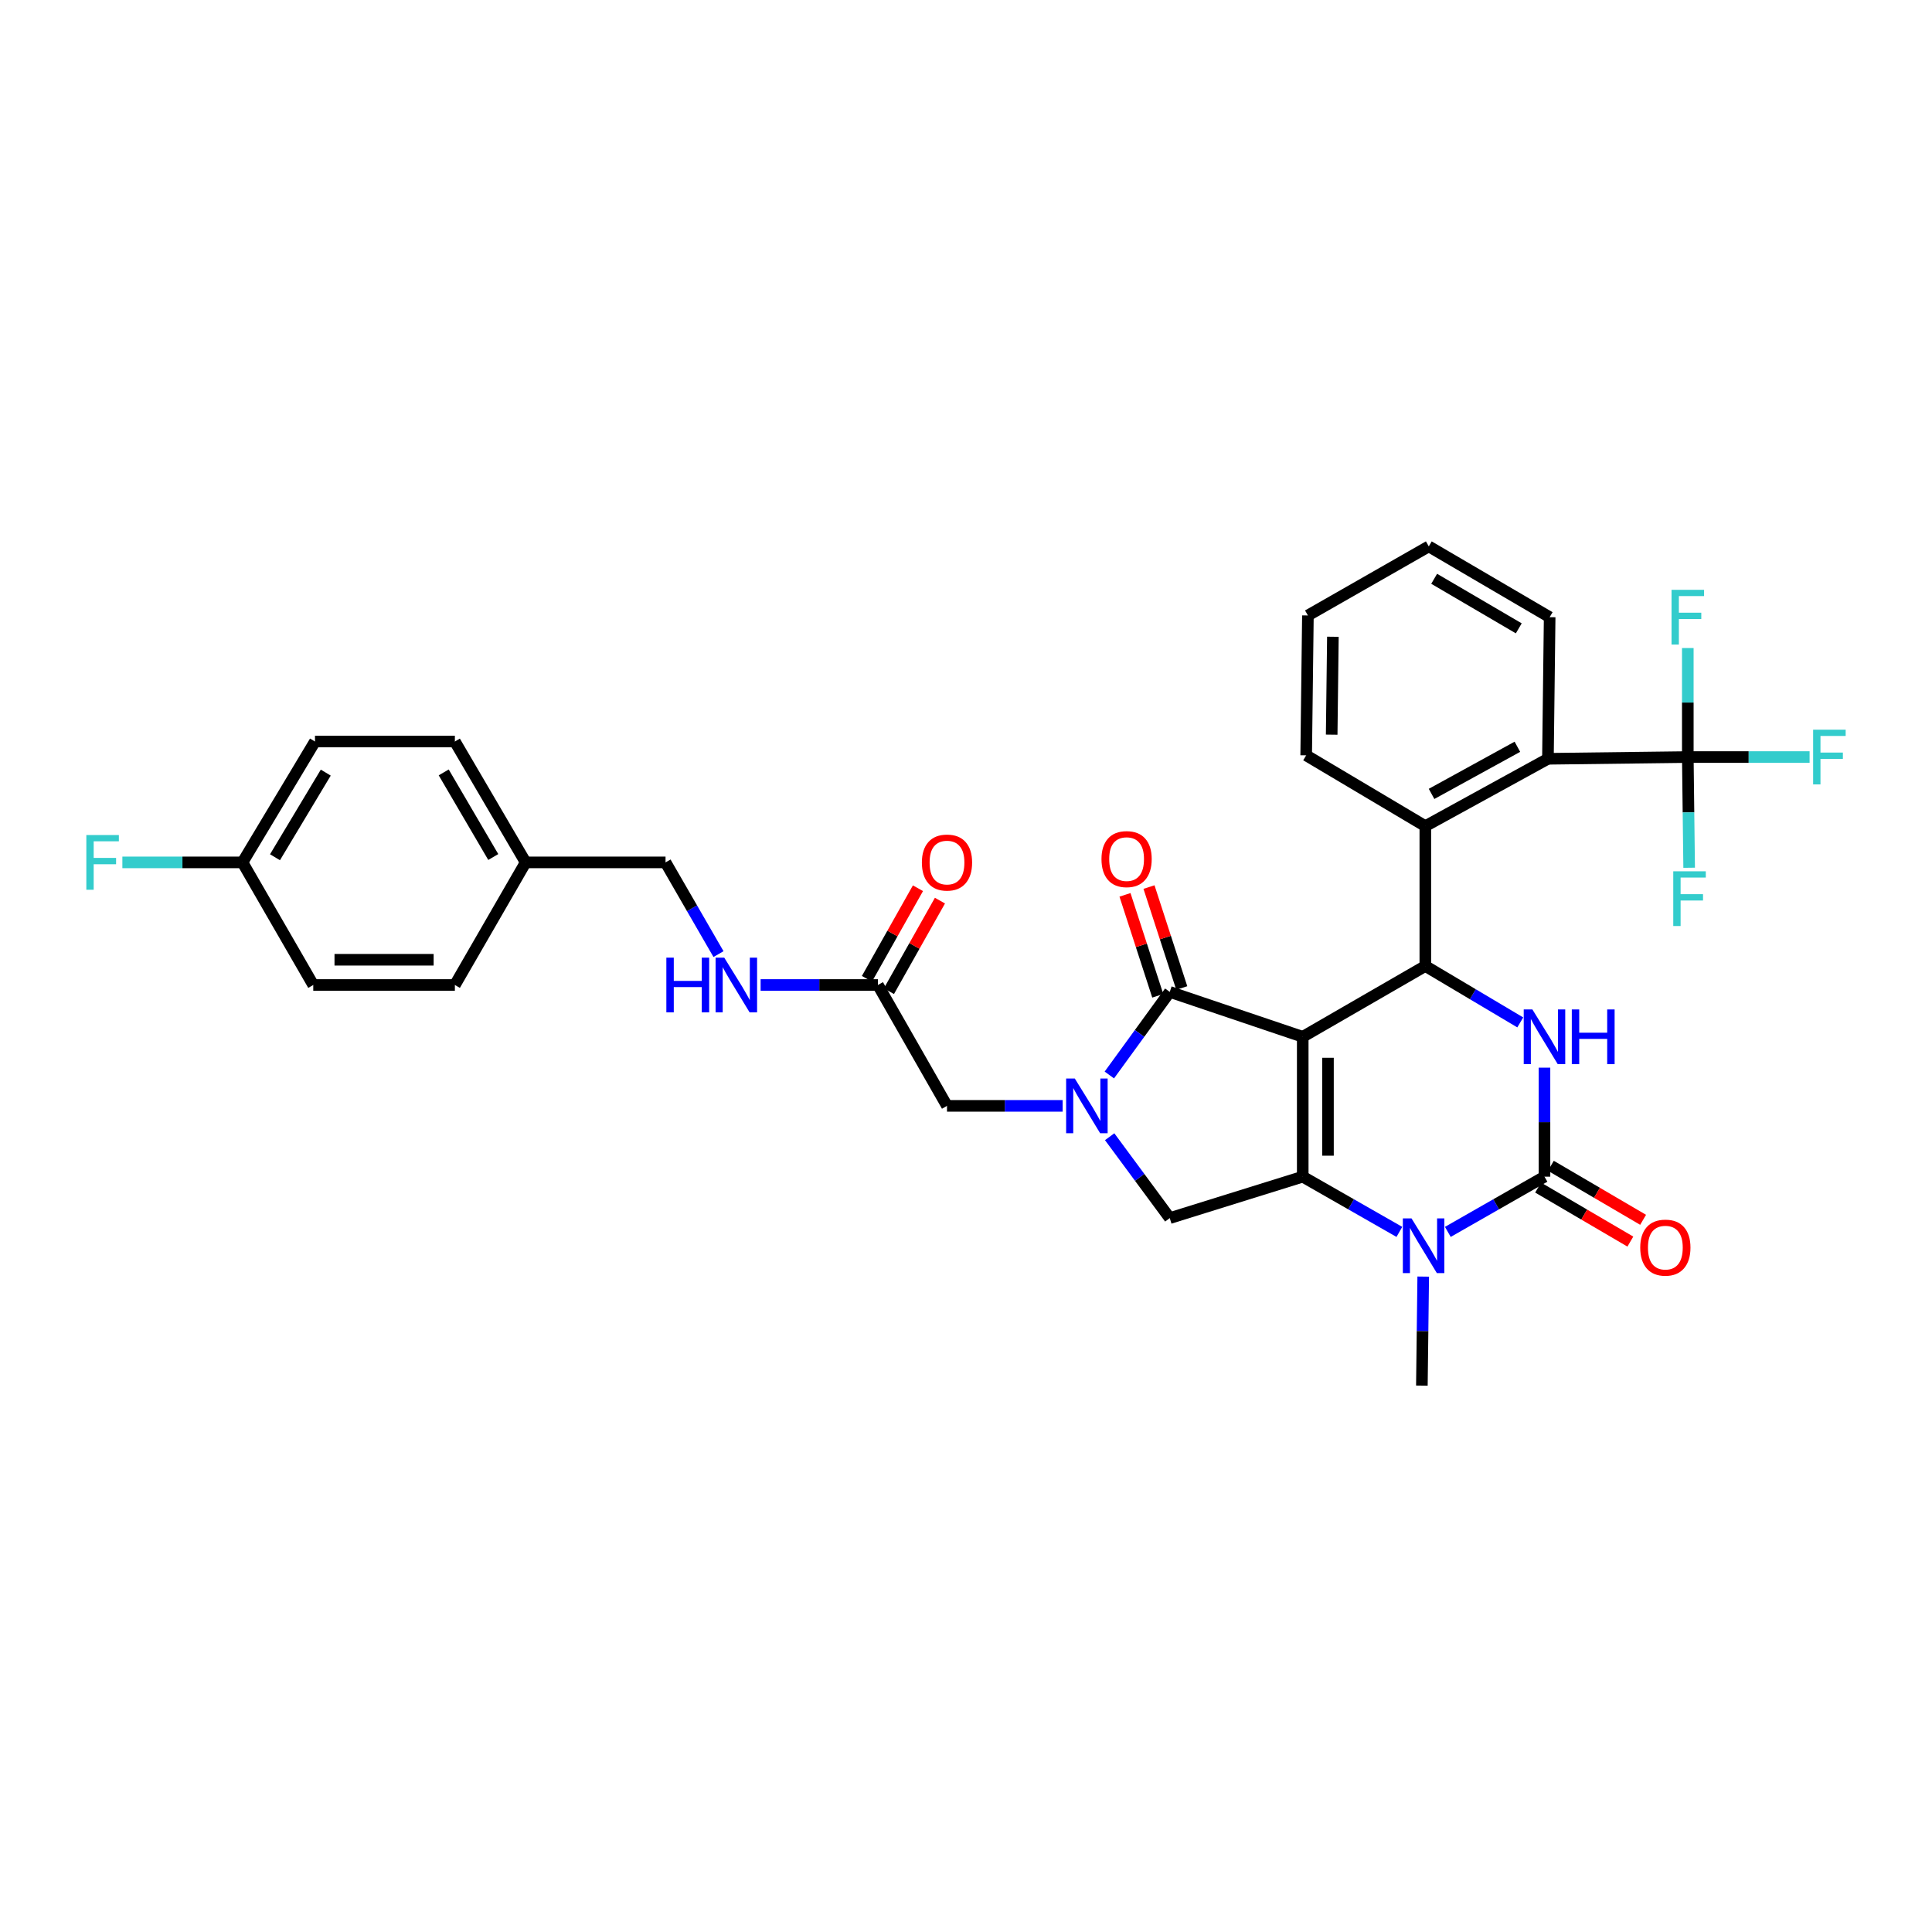 <?xml version='1.0' encoding='iso-8859-1'?>
<svg version='1.1' baseProfile='full'
              xmlns='http://www.w3.org/2000/svg'
                      xmlns:rdkit='http://www.rdkit.org/xml'
                      xmlns:xlink='http://www.w3.org/1999/xlink'
                  xml:space='preserve'
width='1000px' height='1000px' viewBox='0 0 1000 1000'>
<!-- END OF HEADER -->
<rect style='opacity:1.0;fill:#FFFFFF;stroke:none' width='1000' height='1000' x='0' y='0'> </rect>
<path class='bond-0' d='M 460.108,513.042 L 473.312,489.601' style='fill:none;fill-rule:evenodd;stroke:#000000;stroke-width:6px;stroke-linecap:butt;stroke-linejoin:miter;stroke-opacity:1' />
<path class='bond-0' d='M 473.312,489.601 L 486.516,466.161' style='fill:none;fill-rule:evenodd;stroke:#FF0000;stroke-width:6px;stroke-linecap:butt;stroke-linejoin:miter;stroke-opacity:1' />
<path class='bond-0' d='M 448.725,506.629 L 461.929,483.189' style='fill:none;fill-rule:evenodd;stroke:#000000;stroke-width:6px;stroke-linecap:butt;stroke-linejoin:miter;stroke-opacity:1' />
<path class='bond-0' d='M 461.929,483.189 L 475.133,459.749' style='fill:none;fill-rule:evenodd;stroke:#FF0000;stroke-width:6px;stroke-linecap:butt;stroke-linejoin:miter;stroke-opacity:1' />
<path class='bond-1' d='M 454.416,509.835 L 424.058,509.835' style='fill:none;fill-rule:evenodd;stroke:#000000;stroke-width:6px;stroke-linecap:butt;stroke-linejoin:miter;stroke-opacity:1' />
<path class='bond-1' d='M 424.058,509.835 L 393.699,509.835' style='fill:none;fill-rule:evenodd;stroke:#0000FF;stroke-width:6px;stroke-linecap:butt;stroke-linejoin:miter;stroke-opacity:1' />
<path class='bond-2' d='M 454.416,509.835 L 490.165,572.397' style='fill:none;fill-rule:evenodd;stroke:#000000;stroke-width:6px;stroke-linecap:butt;stroke-linejoin:miter;stroke-opacity:1' />
<path class='bond-3' d='M 371.892,493.843 L 358.185,470.109' style='fill:none;fill-rule:evenodd;stroke:#0000FF;stroke-width:6px;stroke-linecap:butt;stroke-linejoin:miter;stroke-opacity:1' />
<path class='bond-3' d='M 358.185,470.109 L 344.479,446.374' style='fill:none;fill-rule:evenodd;stroke:#000000;stroke-width:6px;stroke-linecap:butt;stroke-linejoin:miter;stroke-opacity:1' />
<path class='bond-4' d='M 163.037,383.805 L 125.504,446.374' style='fill:none;fill-rule:evenodd;stroke:#000000;stroke-width:6px;stroke-linecap:butt;stroke-linejoin:miter;stroke-opacity:1' />
<path class='bond-4' d='M 168.611,399.912 L 142.338,443.71' style='fill:none;fill-rule:evenodd;stroke:#000000;stroke-width:6px;stroke-linecap:butt;stroke-linejoin:miter;stroke-opacity:1' />
<path class='bond-5' d='M 163.037,383.805 L 235.441,383.805' style='fill:none;fill-rule:evenodd;stroke:#000000;stroke-width:6px;stroke-linecap:butt;stroke-linejoin:miter;stroke-opacity:1' />
<path class='bond-6' d='M 125.504,446.374 L 162.145,509.835' style='fill:none;fill-rule:evenodd;stroke:#000000;stroke-width:6px;stroke-linecap:butt;stroke-linejoin:miter;stroke-opacity:1' />
<path class='bond-7' d='M 125.504,446.374 L 94.42,446.374' style='fill:none;fill-rule:evenodd;stroke:#000000;stroke-width:6px;stroke-linecap:butt;stroke-linejoin:miter;stroke-opacity:1' />
<path class='bond-7' d='M 94.42,446.374 L 63.337,446.374' style='fill:none;fill-rule:evenodd;stroke:#33CCCC;stroke-width:6px;stroke-linecap:butt;stroke-linejoin:miter;stroke-opacity:1' />
<path class='bond-8' d='M 724.312,637.627 L 699.302,623.336' style='fill:none;fill-rule:evenodd;stroke:#0000FF;stroke-width:6px;stroke-linecap:butt;stroke-linejoin:miter;stroke-opacity:1' />
<path class='bond-8' d='M 699.302,623.336 L 674.292,609.045' style='fill:none;fill-rule:evenodd;stroke:#000000;stroke-width:6px;stroke-linecap:butt;stroke-linejoin:miter;stroke-opacity:1' />
<path class='bond-9' d='M 749.395,637.628 L 774.408,623.336' style='fill:none;fill-rule:evenodd;stroke:#0000FF;stroke-width:6px;stroke-linecap:butt;stroke-linejoin:miter;stroke-opacity:1' />
<path class='bond-9' d='M 774.408,623.336 L 799.422,609.045' style='fill:none;fill-rule:evenodd;stroke:#000000;stroke-width:6px;stroke-linecap:butt;stroke-linejoin:miter;stroke-opacity:1' />
<path class='bond-10' d='M 736.656,660.763 L 736.308,688.976' style='fill:none;fill-rule:evenodd;stroke:#0000FF;stroke-width:6px;stroke-linecap:butt;stroke-linejoin:miter;stroke-opacity:1' />
<path class='bond-10' d='M 736.308,688.976 L 735.96,717.19' style='fill:none;fill-rule:evenodd;stroke:#000000;stroke-width:6px;stroke-linecap:butt;stroke-linejoin:miter;stroke-opacity:1' />
<path class='bond-11' d='M 799.422,609.045 L 799.422,580.832' style='fill:none;fill-rule:evenodd;stroke:#000000;stroke-width:6px;stroke-linecap:butt;stroke-linejoin:miter;stroke-opacity:1' />
<path class='bond-11' d='M 799.422,580.832 L 799.422,552.618' style='fill:none;fill-rule:evenodd;stroke:#0000FF;stroke-width:6px;stroke-linecap:butt;stroke-linejoin:miter;stroke-opacity:1' />
<path class='bond-12' d='M 796.12,614.682 L 819.994,628.665' style='fill:none;fill-rule:evenodd;stroke:#000000;stroke-width:6px;stroke-linecap:butt;stroke-linejoin:miter;stroke-opacity:1' />
<path class='bond-12' d='M 819.994,628.665 L 843.869,642.647' style='fill:none;fill-rule:evenodd;stroke:#FF0000;stroke-width:6px;stroke-linecap:butt;stroke-linejoin:miter;stroke-opacity:1' />
<path class='bond-12' d='M 802.723,603.408 L 826.597,617.391' style='fill:none;fill-rule:evenodd;stroke:#000000;stroke-width:6px;stroke-linecap:butt;stroke-linejoin:miter;stroke-opacity:1' />
<path class='bond-12' d='M 826.597,617.391 L 850.472,631.373' style='fill:none;fill-rule:evenodd;stroke:#FF0000;stroke-width:6px;stroke-linecap:butt;stroke-linejoin:miter;stroke-opacity:1' />
<path class='bond-13' d='M 786.888,529.201 L 762.317,514.6' style='fill:none;fill-rule:evenodd;stroke:#0000FF;stroke-width:6px;stroke-linecap:butt;stroke-linejoin:miter;stroke-opacity:1' />
<path class='bond-13' d='M 762.317,514.6 L 737.746,500' style='fill:none;fill-rule:evenodd;stroke:#000000;stroke-width:6px;stroke-linecap:butt;stroke-linejoin:miter;stroke-opacity:1' />
<path class='bond-14' d='M 737.746,500 L 737.746,427.603' style='fill:none;fill-rule:evenodd;stroke:#000000;stroke-width:6px;stroke-linecap:butt;stroke-linejoin:miter;stroke-opacity:1' />
<path class='bond-15' d='M 737.746,500 L 674.292,536.648' style='fill:none;fill-rule:evenodd;stroke:#000000;stroke-width:6px;stroke-linecap:butt;stroke-linejoin:miter;stroke-opacity:1' />
<path class='bond-16' d='M 674.292,609.045 L 674.292,536.648' style='fill:none;fill-rule:evenodd;stroke:#000000;stroke-width:6px;stroke-linecap:butt;stroke-linejoin:miter;stroke-opacity:1' />
<path class='bond-16' d='M 687.357,598.185 L 687.357,547.508' style='fill:none;fill-rule:evenodd;stroke:#000000;stroke-width:6px;stroke-linecap:butt;stroke-linejoin:miter;stroke-opacity:1' />
<path class='bond-17' d='M 674.292,609.045 L 605.466,630.494' style='fill:none;fill-rule:evenodd;stroke:#000000;stroke-width:6px;stroke-linecap:butt;stroke-linejoin:miter;stroke-opacity:1' />
<path class='bond-18' d='M 674.292,536.648 L 605.466,513.407' style='fill:none;fill-rule:evenodd;stroke:#000000;stroke-width:6px;stroke-linecap:butt;stroke-linejoin:miter;stroke-opacity:1' />
<path class='bond-19' d='M 605.466,513.407 L 589.829,534.91' style='fill:none;fill-rule:evenodd;stroke:#000000;stroke-width:6px;stroke-linecap:butt;stroke-linejoin:miter;stroke-opacity:1' />
<path class='bond-19' d='M 589.829,534.91 L 574.192,556.413' style='fill:none;fill-rule:evenodd;stroke:#0000FF;stroke-width:6px;stroke-linecap:butt;stroke-linejoin:miter;stroke-opacity:1' />
<path class='bond-20' d='M 611.68,511.389 L 603.199,485.265' style='fill:none;fill-rule:evenodd;stroke:#000000;stroke-width:6px;stroke-linecap:butt;stroke-linejoin:miter;stroke-opacity:1' />
<path class='bond-20' d='M 603.199,485.265 L 594.717,459.14' style='fill:none;fill-rule:evenodd;stroke:#FF0000;stroke-width:6px;stroke-linecap:butt;stroke-linejoin:miter;stroke-opacity:1' />
<path class='bond-20' d='M 599.253,515.424 L 590.772,489.299' style='fill:none;fill-rule:evenodd;stroke:#000000;stroke-width:6px;stroke-linecap:butt;stroke-linejoin:miter;stroke-opacity:1' />
<path class='bond-20' d='M 590.772,489.299 L 582.29,463.174' style='fill:none;fill-rule:evenodd;stroke:#FF0000;stroke-width:6px;stroke-linecap:butt;stroke-linejoin:miter;stroke-opacity:1' />
<path class='bond-21' d='M 574.357,588.362 L 589.912,609.428' style='fill:none;fill-rule:evenodd;stroke:#0000FF;stroke-width:6px;stroke-linecap:butt;stroke-linejoin:miter;stroke-opacity:1' />
<path class='bond-21' d='M 589.912,609.428 L 605.466,630.494' style='fill:none;fill-rule:evenodd;stroke:#000000;stroke-width:6px;stroke-linecap:butt;stroke-linejoin:miter;stroke-opacity:1' />
<path class='bond-22' d='M 550.018,572.397 L 520.092,572.397' style='fill:none;fill-rule:evenodd;stroke:#0000FF;stroke-width:6px;stroke-linecap:butt;stroke-linejoin:miter;stroke-opacity:1' />
<path class='bond-22' d='M 520.092,572.397 L 490.165,572.397' style='fill:none;fill-rule:evenodd;stroke:#000000;stroke-width:6px;stroke-linecap:butt;stroke-linejoin:miter;stroke-opacity:1' />
<path class='bond-23' d='M 676.077,390.955 L 676.97,318.559' style='fill:none;fill-rule:evenodd;stroke:#000000;stroke-width:6px;stroke-linecap:butt;stroke-linejoin:miter;stroke-opacity:1' />
<path class='bond-23' d='M 689.276,380.257 L 689.901,329.579' style='fill:none;fill-rule:evenodd;stroke:#000000;stroke-width:6px;stroke-linecap:butt;stroke-linejoin:miter;stroke-opacity:1' />
<path class='bond-24' d='M 676.077,390.955 L 737.746,427.603' style='fill:none;fill-rule:evenodd;stroke:#000000;stroke-width:6px;stroke-linecap:butt;stroke-linejoin:miter;stroke-opacity:1' />
<path class='bond-25' d='M 676.97,318.559 L 739.539,282.81' style='fill:none;fill-rule:evenodd;stroke:#000000;stroke-width:6px;stroke-linecap:butt;stroke-linejoin:miter;stroke-opacity:1' />
<path class='bond-26' d='M 739.539,282.81 L 802.1,319.451' style='fill:none;fill-rule:evenodd;stroke:#000000;stroke-width:6px;stroke-linecap:butt;stroke-linejoin:miter;stroke-opacity:1' />
<path class='bond-26' d='M 742.32,299.581 L 786.113,325.229' style='fill:none;fill-rule:evenodd;stroke:#000000;stroke-width:6px;stroke-linecap:butt;stroke-linejoin:miter;stroke-opacity:1' />
<path class='bond-27' d='M 802.1,319.451 L 801.207,392.748' style='fill:none;fill-rule:evenodd;stroke:#000000;stroke-width:6px;stroke-linecap:butt;stroke-linejoin:miter;stroke-opacity:1' />
<path class='bond-28' d='M 801.207,392.748 L 737.746,427.603' style='fill:none;fill-rule:evenodd;stroke:#000000;stroke-width:6px;stroke-linecap:butt;stroke-linejoin:miter;stroke-opacity:1' />
<path class='bond-28' d='M 785.398,386.525 L 740.975,410.923' style='fill:none;fill-rule:evenodd;stroke:#000000;stroke-width:6px;stroke-linecap:butt;stroke-linejoin:miter;stroke-opacity:1' />
<path class='bond-29' d='M 801.207,392.748 L 873.604,391.848' style='fill:none;fill-rule:evenodd;stroke:#000000;stroke-width:6px;stroke-linecap:butt;stroke-linejoin:miter;stroke-opacity:1' />
<path class='bond-30' d='M 873.604,391.848 L 905.122,391.848' style='fill:none;fill-rule:evenodd;stroke:#000000;stroke-width:6px;stroke-linecap:butt;stroke-linejoin:miter;stroke-opacity:1' />
<path class='bond-30' d='M 905.122,391.848 L 936.641,391.848' style='fill:none;fill-rule:evenodd;stroke:#33CCCC;stroke-width:6px;stroke-linecap:butt;stroke-linejoin:miter;stroke-opacity:1' />
<path class='bond-31' d='M 873.604,391.848 L 873.953,420.5' style='fill:none;fill-rule:evenodd;stroke:#000000;stroke-width:6px;stroke-linecap:butt;stroke-linejoin:miter;stroke-opacity:1' />
<path class='bond-31' d='M 873.953,420.5 L 874.302,449.152' style='fill:none;fill-rule:evenodd;stroke:#33CCCC;stroke-width:6px;stroke-linecap:butt;stroke-linejoin:miter;stroke-opacity:1' />
<path class='bond-32' d='M 873.604,391.848 L 873.604,363.635' style='fill:none;fill-rule:evenodd;stroke:#000000;stroke-width:6px;stroke-linecap:butt;stroke-linejoin:miter;stroke-opacity:1' />
<path class='bond-32' d='M 873.604,363.635 L 873.604,335.421' style='fill:none;fill-rule:evenodd;stroke:#33CCCC;stroke-width:6px;stroke-linecap:butt;stroke-linejoin:miter;stroke-opacity:1' />
<path class='bond-33' d='M 162.145,509.835 L 235.441,509.835' style='fill:none;fill-rule:evenodd;stroke:#000000;stroke-width:6px;stroke-linecap:butt;stroke-linejoin:miter;stroke-opacity:1' />
<path class='bond-33' d='M 173.139,496.77 L 224.447,496.77' style='fill:none;fill-rule:evenodd;stroke:#000000;stroke-width:6px;stroke-linecap:butt;stroke-linejoin:miter;stroke-opacity:1' />
<path class='bond-34' d='M 235.441,509.835 L 272.082,446.374' style='fill:none;fill-rule:evenodd;stroke:#000000;stroke-width:6px;stroke-linecap:butt;stroke-linejoin:miter;stroke-opacity:1' />
<path class='bond-35' d='M 272.082,446.374 L 235.441,383.805' style='fill:none;fill-rule:evenodd;stroke:#000000;stroke-width:6px;stroke-linecap:butt;stroke-linejoin:miter;stroke-opacity:1' />
<path class='bond-35' d='M 255.312,443.591 L 229.663,399.793' style='fill:none;fill-rule:evenodd;stroke:#000000;stroke-width:6px;stroke-linecap:butt;stroke-linejoin:miter;stroke-opacity:1' />
<path class='bond-36' d='M 272.082,446.374 L 344.479,446.374' style='fill:none;fill-rule:evenodd;stroke:#000000;stroke-width:6px;stroke-linecap:butt;stroke-linejoin:miter;stroke-opacity:1' />
<path  class='atom-1' d='M 477.165 446.454
Q 477.165 439.654, 480.525 435.854
Q 483.885 432.054, 490.165 432.054
Q 496.445 432.054, 499.805 435.854
Q 503.165 439.654, 503.165 446.454
Q 503.165 453.334, 499.765 457.254
Q 496.365 461.134, 490.165 461.134
Q 483.925 461.134, 480.525 457.254
Q 477.165 453.374, 477.165 446.454
M 490.165 457.934
Q 494.485 457.934, 496.805 455.054
Q 499.165 452.134, 499.165 446.454
Q 499.165 440.894, 496.805 438.094
Q 494.485 435.254, 490.165 435.254
Q 485.845 435.254, 483.485 438.054
Q 481.165 440.854, 481.165 446.454
Q 481.165 452.174, 483.485 455.054
Q 485.845 457.934, 490.165 457.934
' fill='#FF0000'/>
<path  class='atom-2' d='M 344.907 495.675
L 348.747 495.675
L 348.747 507.715
L 363.227 507.715
L 363.227 495.675
L 367.067 495.675
L 367.067 523.995
L 363.227 523.995
L 363.227 510.915
L 348.747 510.915
L 348.747 523.995
L 344.907 523.995
L 344.907 495.675
' fill='#0000FF'/>
<path  class='atom-2' d='M 374.867 495.675
L 384.147 510.675
Q 385.067 512.155, 386.547 514.835
Q 388.027 517.515, 388.107 517.675
L 388.107 495.675
L 391.867 495.675
L 391.867 523.995
L 387.987 523.995
L 378.027 507.595
Q 376.867 505.675, 375.627 503.475
Q 374.427 501.275, 374.067 500.595
L 374.067 523.995
L 370.387 523.995
L 370.387 495.675
L 374.867 495.675
' fill='#0000FF'/>
<path  class='atom-5' d='M 730.593 630.633
L 739.873 645.633
Q 740.793 647.113, 742.273 649.793
Q 743.753 652.473, 743.833 652.633
L 743.833 630.633
L 747.593 630.633
L 747.593 658.953
L 743.713 658.953
L 733.753 642.553
Q 732.593 640.633, 731.353 638.433
Q 730.153 636.233, 729.793 635.553
L 729.793 658.953
L 726.113 658.953
L 726.113 630.633
L 730.593 630.633
' fill='#0000FF'/>
<path  class='atom-7' d='M 793.162 522.488
L 802.442 537.488
Q 803.362 538.968, 804.842 541.648
Q 806.322 544.328, 806.402 544.488
L 806.402 522.488
L 810.162 522.488
L 810.162 550.808
L 806.282 550.808
L 796.322 534.408
Q 795.162 532.488, 793.922 530.288
Q 792.722 528.088, 792.362 527.408
L 792.362 550.808
L 788.682 550.808
L 788.682 522.488
L 793.162 522.488
' fill='#0000FF'/>
<path  class='atom-7' d='M 813.562 522.488
L 817.402 522.488
L 817.402 534.528
L 831.882 534.528
L 831.882 522.488
L 835.722 522.488
L 835.722 550.808
L 831.882 550.808
L 831.882 537.728
L 817.402 537.728
L 817.402 550.808
L 813.562 550.808
L 813.562 522.488
' fill='#0000FF'/>
<path  class='atom-12' d='M 556.309 558.237
L 565.589 573.237
Q 566.509 574.717, 567.989 577.397
Q 569.469 580.077, 569.549 580.237
L 569.549 558.237
L 573.309 558.237
L 573.309 586.557
L 569.429 586.557
L 559.469 570.157
Q 558.309 568.237, 557.069 566.037
Q 555.869 563.837, 555.509 563.157
L 555.509 586.557
L 551.829 586.557
L 551.829 558.237
L 556.309 558.237
' fill='#0000FF'/>
<path  class='atom-14' d='M 570.125 444.668
Q 570.125 437.868, 573.485 434.068
Q 576.845 430.268, 583.125 430.268
Q 589.405 430.268, 592.765 434.068
Q 596.125 437.868, 596.125 444.668
Q 596.125 451.548, 592.725 455.468
Q 589.325 459.348, 583.125 459.348
Q 576.885 459.348, 573.485 455.468
Q 570.125 451.588, 570.125 444.668
M 583.125 456.148
Q 587.445 456.148, 589.765 453.268
Q 592.125 450.348, 592.125 444.668
Q 592.125 439.108, 589.765 436.308
Q 587.445 433.468, 583.125 433.468
Q 578.805 433.468, 576.445 436.268
Q 574.125 439.068, 574.125 444.668
Q 574.125 450.388, 576.445 453.268
Q 578.805 456.148, 583.125 456.148
' fill='#FF0000'/>
<path  class='atom-16' d='M 848.983 645.766
Q 848.983 638.966, 852.343 635.166
Q 855.703 631.366, 861.983 631.366
Q 868.263 631.366, 871.623 635.166
Q 874.983 638.966, 874.983 645.766
Q 874.983 652.646, 871.583 656.566
Q 868.183 660.446, 861.983 660.446
Q 855.743 660.446, 852.343 656.566
Q 848.983 652.686, 848.983 645.766
M 861.983 657.246
Q 866.303 657.246, 868.623 654.366
Q 870.983 651.446, 870.983 645.766
Q 870.983 640.206, 868.623 637.406
Q 866.303 634.566, 861.983 634.566
Q 857.663 634.566, 855.303 637.366
Q 852.983 640.166, 852.983 645.766
Q 852.983 651.486, 855.303 654.366
Q 857.663 657.246, 861.983 657.246
' fill='#FF0000'/>
<path  class='atom-25' d='M 938.473 377.688
L 955.313 377.688
L 955.313 380.928
L 942.273 380.928
L 942.273 389.528
L 953.873 389.528
L 953.873 392.808
L 942.273 392.808
L 942.273 406.008
L 938.473 406.008
L 938.473 377.688
' fill='#33CCCC'/>
<path  class='atom-26' d='M 866.076 450.985
L 882.916 450.985
L 882.916 454.225
L 869.876 454.225
L 869.876 462.825
L 881.476 462.825
L 881.476 466.105
L 869.876 466.105
L 869.876 479.305
L 866.076 479.305
L 866.076 450.985
' fill='#33CCCC'/>
<path  class='atom-27' d='M 865.184 305.291
L 882.024 305.291
L 882.024 308.531
L 868.984 308.531
L 868.984 317.131
L 880.584 317.131
L 880.584 320.411
L 868.984 320.411
L 868.984 333.611
L 865.184 333.611
L 865.184 305.291
' fill='#33CCCC'/>
<path  class='atom-33' d='M 44.687 432.214
L 61.527 432.214
L 61.527 435.454
L 48.487 435.454
L 48.487 444.054
L 60.087 444.054
L 60.087 447.334
L 48.487 447.334
L 48.487 460.534
L 44.687 460.534
L 44.687 432.214
' fill='#33CCCC'/>
</svg>
